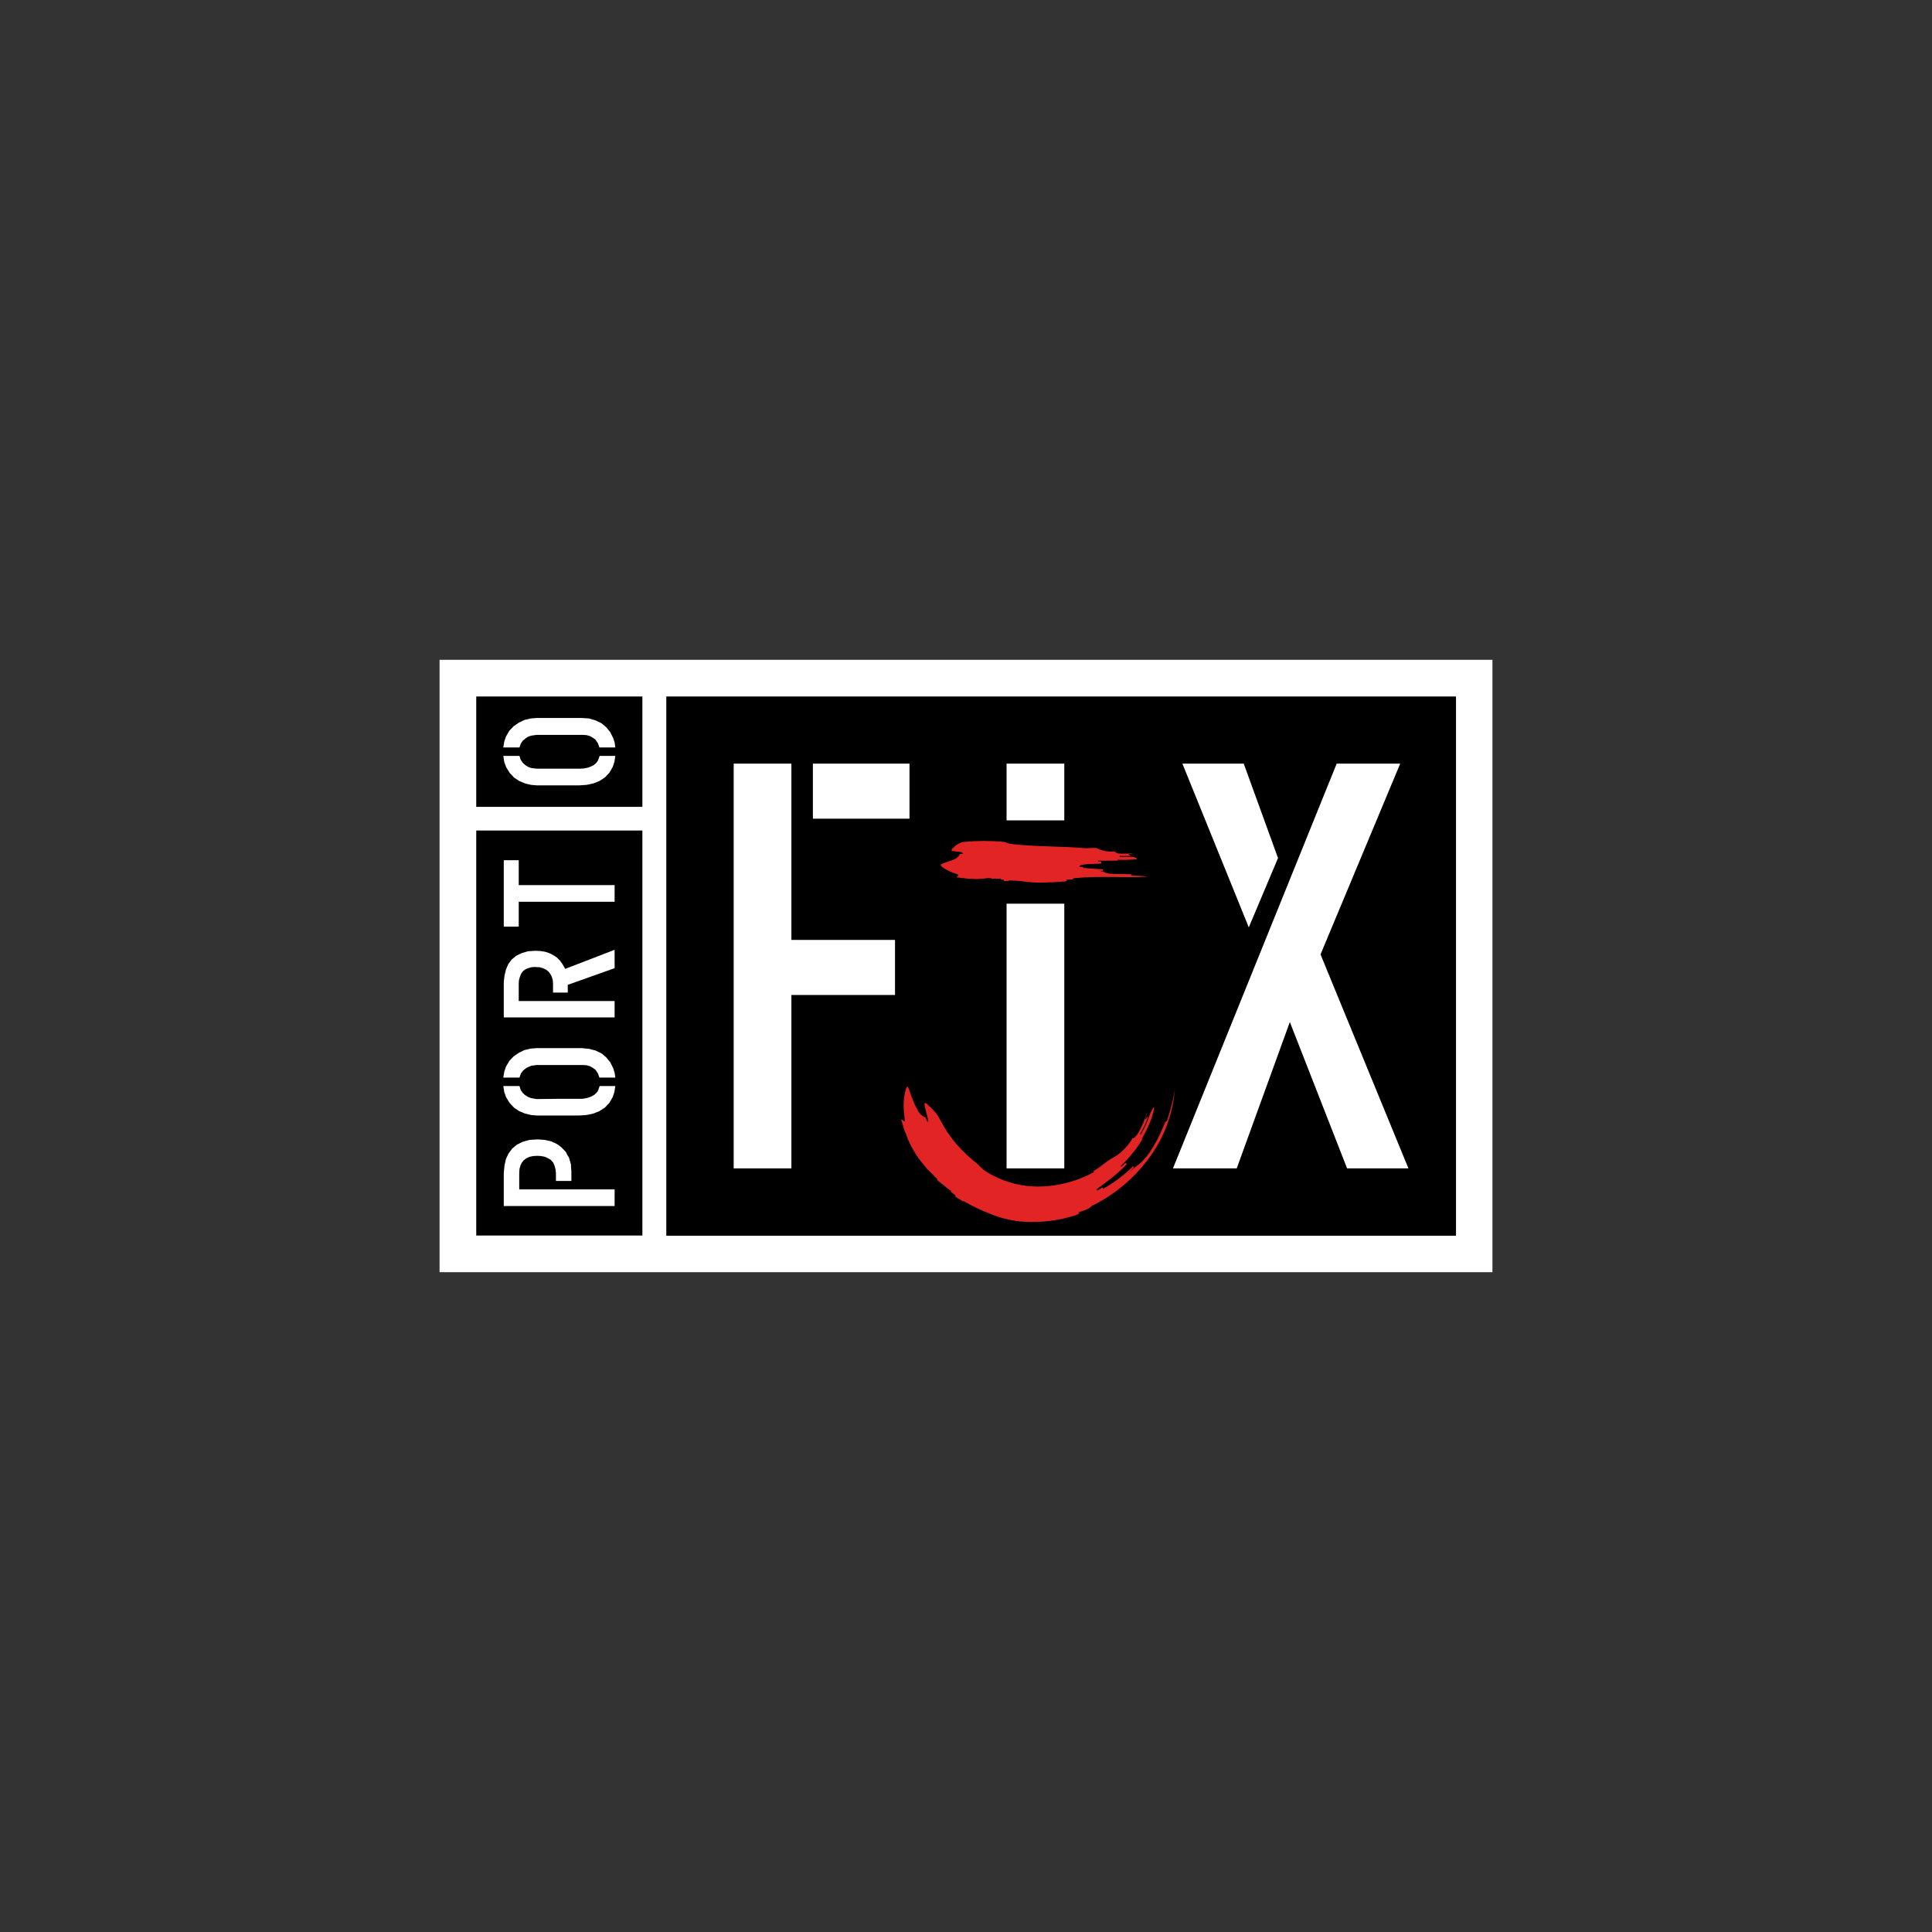 <?xml version="1.0" encoding="UTF-8"?> <!-- Generator: Adobe Illustrator 22.0.1, SVG Export Plug-In . SVG Version: 6.00 Build 0) --> <svg xmlns="http://www.w3.org/2000/svg" xmlns:xlink="http://www.w3.org/1999/xlink" id="Слой_1" x="0px" y="0px" viewBox="0 0 800 800" style="enable-background:new 0 0 800 800;" xml:space="preserve"><rect x="0" y="0" width="800" height="800" fill="#333333" stroke="none"/> <style type="text/css"> .st0{fill:#FFFFFF;} .st1{fill:#E22524;} </style> <title>Ресурс 22</title> <g id="Слой_2_1_"> <g id="Слой_1-2"> <g id="Слой_1-3"> <polygon points="182,526.8 618,526.8 618,273.2 182,273.2 "></polygon> <polygon class="st0" points="416.8,374.2 440.7,374.2 440.7,483.8 416.8,483.8 "></polygon> <polygon class="st0" points="232.6,475.2 231.6,474.4 230.6,473.7 228.2,472.6 226.9,472.3 225.5,472 222.7,471.8 221,471.9 219.3,472 216.4,472.8 214,474 212.1,475.6 210.6,477.6 209.5,479.9 208.9,482.6 208.6,485.7 208.6,488 208.6,492.8 208.6,497.6 208.6,499.4 216.3,499.4 221.1,499.4 225.9,499.4 230.7,499.4 235.5,499.4 240.2,499.4 245,499.4 249.8,499.4 254.5,499.4 254.5,492.5 236.6,492.5 230.2,492.5 220.6,492.5 215,492.5 215,485.8 215.1,484.1 215.5,482.6 216.1,481.4 216.9,480.4 218,479.6 219.3,479 220.8,478.7 222.5,478.6 224.1,478.7 225.6,479 226.9,479.6 228.1,480.3 229,481.3 229.6,482.6 230,484 230.2,485.7 230.2,489 236.6,489 236.6,485.3 236.4,482.1 236,480.7 235.6,479.3 234.9,478.2 234.3,477 "></polygon> <polygon class="st0" points="253.7,454.3 254.4,452.2 254.8,449.7 248.3,449.7 247.9,450.9 247.5,451.9 246.8,452.7 246,453.4 244.7,454.1 243.3,454.6 241.8,454.9 241,455 240.1,455 231.2,455 222.2,455.1 219.9,454.7 218.6,454.2 217.5,453.5 216.5,452.6 215.6,451.3 215.1,449.7 208.4,449.7 208.8,452.2 209.6,454.4 211.1,456.8 212.9,458.7 215,460.1 217.4,461.1 219.9,461.7 222.3,461.9 239.9,461.9 242.9,461.7 245.7,461.1 248.2,460.1 250.5,458.6 252.3,456.7 "></polygon> <polygon class="st0" points="246.6,435 243.9,434.3 240.8,434 222.3,434 221,434.1 219.8,434.2 217.2,434.8 214.9,435.9 212.7,437.4 210.9,439.3 210.2,440.5 209.5,441.7 208.8,443.8 208.4,446.2 215.1,446.2 215.7,444.5 216.6,443.3 217.1,442.9 217.7,442.4 218.2,442.1 218.8,441.8 220,441.3 222.2,441 241.4,441 242.9,441.1 244.3,441.5 245.5,442.2 246.6,443 247.6,444.5 248.2,446.2 254.8,446.2 254.5,444.2 253.9,442.3 252.7,439.9 251.9,438.9 251.1,437.9 249.1,436.2 "></polygon> <polygon class="st0" points="214.9,405.8 215.3,404.4 215.8,403.2 216.5,402.2 217.5,401.4 218.7,400.9 219.4,400.7 220.1,400.5 221.7,400.4 222.5,400.5 223.4,400.5 224.8,400.9 226.1,401.5 227.1,402.3 227.9,403.3 228.5,404.5 228.9,405.9 229,407.4 229,411 235.1,411 235.1,407.8 254.5,400.9 254.5,393.3 234,401.2 233.9,400.9 232.9,399.2 231.9,397.8 230.6,396.5 229.1,395.5 227.5,394.7 225.7,394.1 223.8,393.8 221.7,393.7 218.6,393.9 215.9,394.7 213.7,395.8 211.9,397.3 210.5,399.2 210,400.3 209.5,401.5 208.9,404 208.6,406.7 208.6,411.4 208.6,416.2 208.6,421 208.6,421.3 254.5,421.3 254.5,414.5 235.1,414.5 229,414.5 220.6,414.5 214.8,414.5 214.8,407.3 "></polygon> <polygon class="st0" points="208.6,356.2 208.6,358.8 208.6,363.6 208.6,368.3 208.6,373.1 208.6,377.9 208.6,382.7 208.6,383.7 214.8,383.7 214.8,373.4 254.5,373.4 254.5,366.5 214.8,366.5 214.8,356.2 "></polygon> <polygon class="st0" points="209.6,317.7 211.1,320.1 212.9,322 215,323.4 217.4,324.4 218.6,324.7 219.9,325 221.1,325.1 222.3,325.2 239.9,325.2 241.4,325.1 242.9,325 244.3,324.7 245.7,324.4 248.2,323.4 250.5,321.9 252.3,320 253.7,317.6 254.4,315.5 254.8,313 248.3,313 247.9,314.1 247.5,315.1 246.8,316 246,316.7 244.7,317.4 243.3,317.9 241.8,318.2 240.1,318.3 222.2,318.3 219.9,318 218.6,317.5 217.5,316.8 216.5,315.9 215.6,314.6 215.1,313 208.4,313 208.8,315.5 "></polygon> <polygon class="st0" points="221,297.4 219.8,297.5 218.5,297.8 217.2,298.1 214.9,299.2 212.7,300.7 210.9,302.6 209.5,305 208.8,307.1 208.4,309.5 215.1,309.5 215.7,307.8 216.6,306.6 217.7,305.7 218.8,305 220,304.6 222.2,304.3 241.4,304.3 242.9,304.4 244.3,304.8 245.5,305.5 246.6,306.3 247.6,307.8 248.2,309.5 254.8,309.5 254.5,307.4 253.9,305.6 252.7,303.2 251.1,301.2 249.1,299.5 246.6,298.3 243.9,297.5 240.8,297.3 240.2,297.3 235.4,297.3 230.6,297.3 225.9,297.3 222.3,297.3 "></polygon> <path class="st0" d="M197.2,343.9H266v167.7h-68.8V343.9z M197.2,288.4H266v45.7h-68.8V288.4z M275.9,288.4h327v223.3h-327V288.4 z M182,526.8h436V273.2H182V526.8z"></path> <path class="st1" d="M448.4,351.3h1.9c-10.7-1-22-0.6-32.1-1.9l-2.5-0.8c-5.4-0.5-10.9-0.5-16.4,0c-1.7,0.2-3.3,1.1-4.4,2.3 c-0.6,0.4-1.3,1.2-0.6,1.5c1.3,0.2,4.4,0.2,4.4,1c0,0.2-0.6,0.2-1.3,0.2c0,0.8-1.9,2.3-2.5,2.3c-0.6,0.4-4.4,1.5-5,1.9 c-1.9,0.6,3.8,3.5,6.3,4.1c1.3,0.4,0,1,0,1.5c1.3-0.2,1.9,0.4,3.1,0.2c0,0.2,3.8,0.4,5.7,0.4c0.8-0.2,1.7-0.2,2.5-0.2 c0.6,0,0.6-0.2,0.6-0.4v0.4c0.6-0.4,1.9,0,2.5-0.2v0.4c1.3-0.4,2.5,0,3.8-0.2v0.4c0.6,0,1.3,0,1.3,0.2v0.4 c0.6,0.2,1.9-0.2,1.9,0.2v-0.4c2.1,0,4.2,0.1,6.3,0.4c5,0.8,11.3,0.4,17,0c0.6,0,1.3-0.4,0.6-0.8h1.9c1.3,0,0.6-0.6,1.9-0.6 c10.1-1,20.2,0,30.2-0.6c-2.3-0.3-4.6-0.4-6.9-0.4c0-0.2,0-0.6-0.6-0.6c-3.8-0.2-8.2,0.2-10.1-0.6c-1-0.5-2.1-0.8-3.1-0.8h1.9 v-0.6c-2.5-0.2-5.7-0.4-8.2-0.6V359h-1.3c-1.3-1.4,5.7-1.2,8.8-1.4v-0.8h-1.3v-0.4h8.2c0-0.2,0-0.4-0.6-0.4 c2.7,0.1,5.5,0.1,8.2-0.2c0.6-0.2,0-0.8-1.9-1h-5v-0.4c1.5,0.1,2.9,0.1,4.4,0c0.6-0.2-1.3-0.6-0.6-0.8c0.6,0,1.3,0,1.9-0.2 c-1.9,0-4.4,0.2-6.3,0c-0.6-0.2-1.3-0.4-1.3-0.8c-2.6,0.2-5.2-0.2-7.6-1.4C453.5,351,450.3,351.2,448.4,351.3L448.4,351.3z"></path> <path class="st1" d="M453.1,485.4c0.9-0.5,1.7-1.1,2.5-1.6c-7.3,4.6-15.7,7.2-24.4,7.5c-8.3,0.3-16.4-2-23.4-6.5 c-1-0.8-2-1.7-2.9-2.7c-3.2-2.5-6.2-5.3-8.9-8.4c-1.4-1.6-2.6-3.3-3.8-5c-1.1-1.7-2.1-3.5-3-5.2c-0.8-1.5-1.7-2.8-2.9-4 c-0.5-0.5-0.9-0.9-1.2-1.2l-0.5-0.4c-0.6-0.8-1.7-1.7-1.8-0.6c0.1,0.5,0.2,1.2,0.4,2c0.2,0.8,0.4,1.6,0.6,2.3 c0.4,1.5,0.7,2.8,0.4,2.9c-0.2,0.1-0.6-0.9-1-1.9c-0.4,0.1-1.2-0.4-2-1.2c-0.7-0.7-1.2-1.5-1.5-2.3c-0.3-0.5-0.6-1-0.8-1.5 c-0.3-0.8-0.8-1.7-1.1-2.6c-0.8-1.9-1.3-3.8-1.6-4.4c-0.5-1.6-1.2,0-1.7,3c-0.5,3.1-0.4,6.4,0.1,9.5c0.4,2.5-0.9,0.3-1.5,0.5 c1,2.4,0.9,3.8,2.1,6c0.1,0.4,0.2,0.8,0.4,1.2l0.5,1.3c0.2,0.5,0.5,1,0.7,1.5c0.5,1.1,1.2,2.2,1.8,3.3s1.3,2.1,1.9,2.9 c0,0,0.2,0.2,0.7,0.9c0.5,0.6,1.3,1.6,2.5,3.1c0.8,1,1,0.8,1.1,0.7l-0.3,0.2c1.1,0.7,2.6,2.8,3.7,3.5l-0.3,0.3c1,0.8,2,1.6,3,2.4 c1,0.9,2,1.6,3,2.3l-0.2,0.3c1,0.8,2.1,1.5,2,1.6l-0.2,0.3c1,0.9,3.4,1.9,3.2,2.2l0.2-0.3c3.8,2.2,7.7,4,11.8,5.6 c1.2,0.5,2.5,0.9,3.8,1.3s2.7,0.7,4.1,1c2.9,0.6,5.8,0.8,8.8,0.8c6.1,0,12.1-0.9,17.9-2.8c1.3-0.4,2.4-1.1,1-1.1 c1.2-0.4,2.5-0.8,3.6-1.3c0.6-0.2,1.2-0.5,1.7-1c0.5-0.5,1-0.8,1.6-1c9.1-4.7,16.9-11.4,22.9-19.7c6-8.2,9.6-18,10.4-28.2 c-0.3,2.3-0.8,4.6-1.4,6.8c-0.5,2.1-1.2,4.2-1.9,6.6c-0.2-0.1-0.5-0.2-1,1c-1.4,3.5-3,6.9-5,10.1c-1.5,2.5-3.3,4.7-5.4,6.6 c-1.7,1.2-3.3,2.5-4.8,3.9c0.9-0.8,1.7-1.7,2.6-2.6l-0.4-0.4c-1.8,1.8-3.8,3.5-5.9,5.1c-2.1,1.6-4.2,3-6.5,4.2l-0.3-0.5 c-0.7,0.4-1.3,0.8-2,1.2c-0.7,0-0.5-0.4,0.3-1c0.8-0.6,2-1.5,3.5-2.6c3-2.2,5.8-4.6,8.3-7.3l-0.6-0.5c-0.5,0.5-1.1,1.1-1.6,1.6 l-0.3-0.3c2.3-2.2,4.4-4.6,6.3-7.1c1.9-2.6,3.5-5.3,4.9-8.2c-0.2,0.5-0.6,1.3-1,2c-0.4,0.7-0.8,1.5-1.1,2 c-0.2-0.1-0.3-0.2-0.9,0.8c1.3-2,2.4-4.2,3.4-6.4c1-2.2,1.7-4.5,2.2-6.9c0.1-1.1-0.7-0.2-1.9,2.8c-0.9,2.7-2.1,5.4-3.6,7.9 l-0.3-0.2c1.3-2.2,2.4-4.5,3.2-6.9c0.2-1.1-1.3,1.8-1.1,0.7c0.4-1,0.7-2,0.9-3.1c-0.5,1.7-1.1,3.4-1.8,5 c-0.7,1.6-1.5,3.2-2.5,4.7c-0.3,0.4-0.6,0.7-1,1.1c-0.3,0.3-0.6,0.4-0.8,0.3c-1.2,2-2.7,3.9-4.4,5.4c-1.3,1.3-2.9,2.3-4.5,3.1 c-1.1,0.7-2.1,1.4-3.1,2.2c-1.4,1.1-2.8,2.1-4.3,3L453.1,485.4z"></path> <polygon class="st0" points="440.7,339.7 416.8,339.7 416.8,316.2 440.7,316.2 "></polygon> <polygon class="st0" points="327.7,364.9 327.7,339 327.7,316.2 303.8,316.2 303.8,483.8 327.7,483.8 327.7,412 370.6,412 370.6,389.2 327.7,389.2 "></polygon> <polygon class="st0" points="336.6,339 376.6,339 376.6,316.2 336.6,316.2 "></polygon> <polygon class="st0" points="546.8,395.2 579.8,316.2 553.5,316.2 485.7,483.8 512.1,483.8 534.1,423.2 557.8,483.8 583.2,483.8 "></polygon> <polygon class="st0" points="529.2,355.3 515,316.2 489.6,316.2 517.1,384 "></polygon> </g> </g> </g> </svg> 